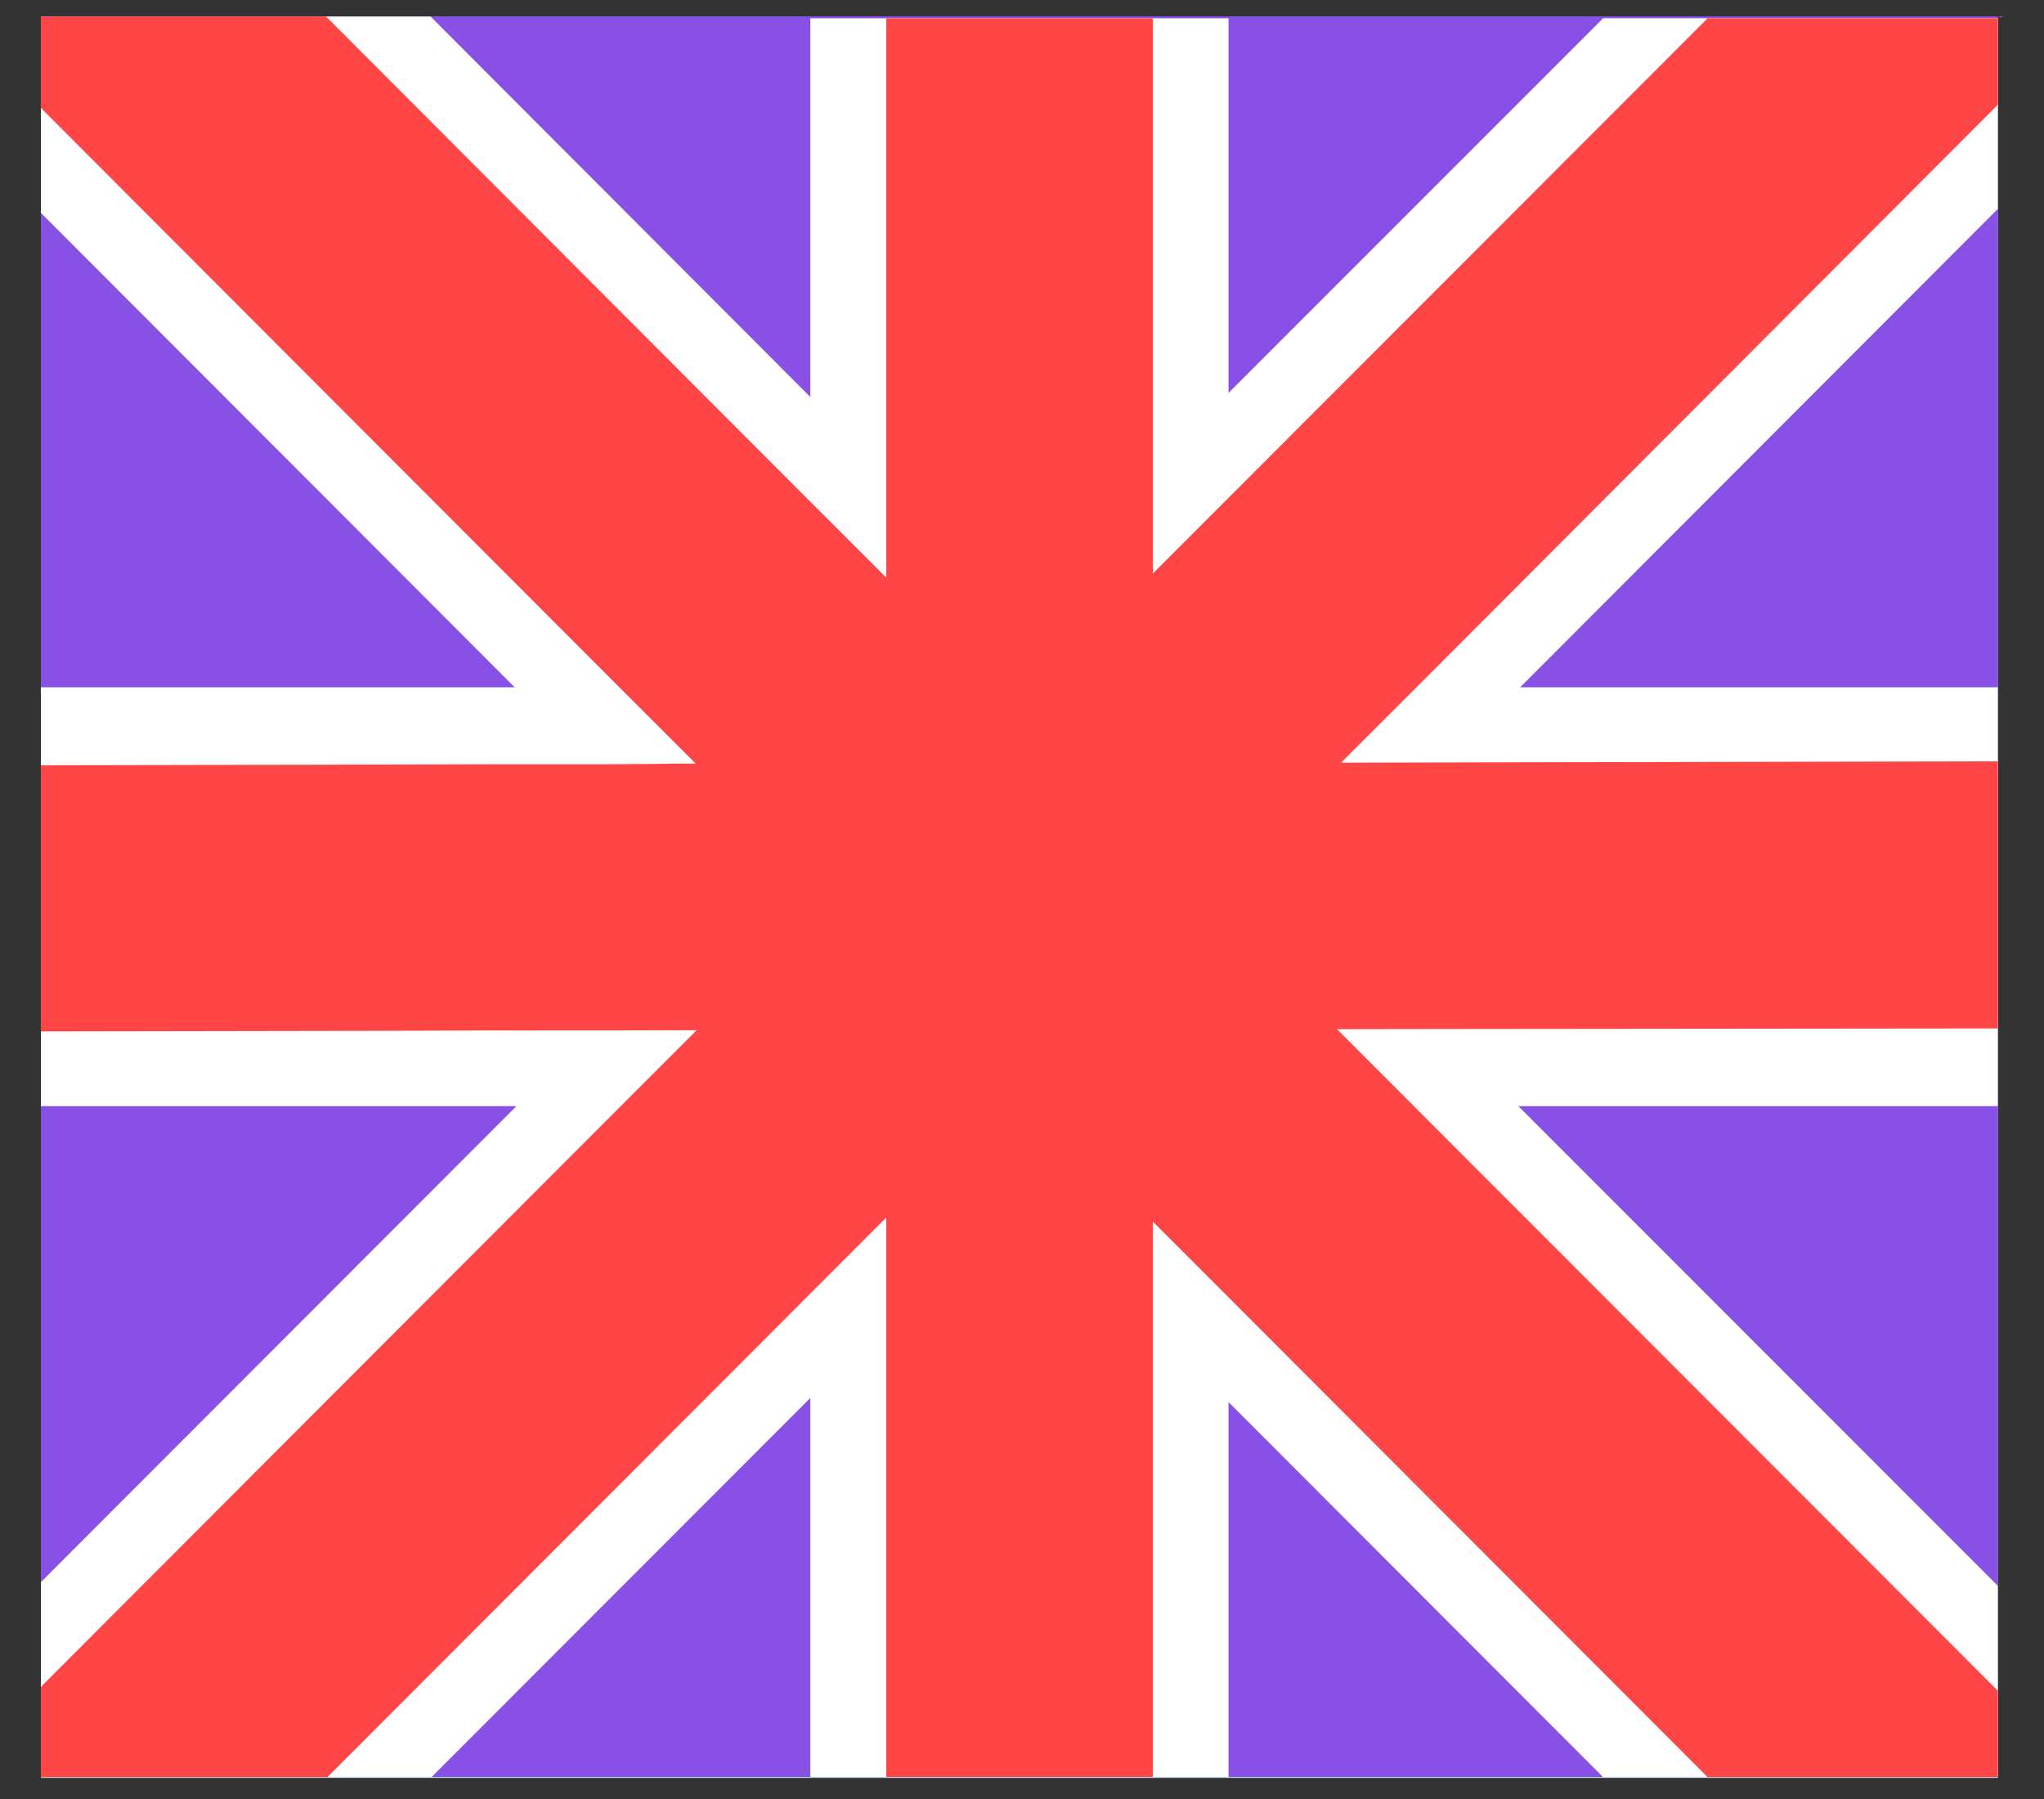 <svg xmlns="http://www.w3.org/2000/svg" width="25" height="22" fill="none"><rect width="100%" height="100%" fill="#333333" stroke="none"/><path fill="#BCDBE9" d="M24.435.236H.5v21.506h23.935V.236Z"/><path fill="#8850E5" d="M24.435.2H.5v21.53h23.935V.2Z"/><path fill="#8850E5" fill-rule="evenodd" d="m24.5.202-.065.019.036-.02h.029Z" clip-rule="evenodd"/><path fill="#fff" d="M15.026.224H9.911V21.73h5.115V.224Z"/><path fill="#fff" d="M24.435 8.405H.5v5.122h23.935V8.405Z"/><path fill="#fff" d="M24.435 19.393v2.339h-4.827l-.003-.002-4.579-4.584-.926-.926-1.656-1.66-1.034-1.033-.57-.572-.357-.357-.572-.574-1.048-1.049-1.628-1.63-.94-.94L.5 2.603V.202h4.766l.033.033 4.612 4.62.93.929 1.603 1.606.641.644.371.37.644.644.28.283 1.01 1.01.637.634 1.549 1.551.057.058.938.943.024.024 5.84 5.842Z"/><path fill="#fff" d="M24.435.221v2.334l-5.842 5.85-1.046 1.046-1.52 1.524-.64.64-.36.36-.025.025-.521.526-.063.063-.318.313-.122.122-.5.503-.393.395-.641.639-1.532 1.534-.072.072-.929.929-.024.024-4.607 4.61-.003.002H.5v-2.384l5.792-5.797 1.025-1.025 1.546-1.55 1.048-1.049.59-.589.34-.34.593-.593.37-.371.64-.644L14.1 5.733l.902-.904L19.608.223h4.823l.004-.002Z"/><path fill="#FF4545" d="M24.435 20.676v1.056h-3.55l-.002-.002-5.857-5.865-.926-.926-1.015-1.017-.373-.371-.024-.024-.24-.25-.696-.686-.065-.065-.847-.85-.699-.7-.23-.23-.409-.41-.88-.885-1.047-1.046L.5 1.32V.202h3.487l.034.033 5.866 5.877.024.023.93.93.07.071.894.898.376.37 1.045 1.047.752.756.122.122.646.646.005.005.275.275.362.36.905.911 1 1 .024.025 7.118 7.125Z"/><path fill="#FF4545" d="M24.435 9.31v3.267l-6.802.007-1.28.002-1.327.003H14.1l-.962.002h-.699l-.527.003-.16-.003-.218-.005-.694.008-.357.005H8.274l-.902.002H6.12l-1.45.005-4.17.007V9.358l4.146-.008 1.448-.004H7.36l.56-.003.35-.005h2.57l.682-.002h.007l.257-.002.639-.003h1.955l.646-.002h.134l1.243-.002 1.27-.003 6.762-.014Z"/><path fill="#FF4545" d="m24.43.223.005-.002v1.06l-7.11 7.124-.922.921-1.013 1.015-.364.364-.275.275-.65.649-.963.962-.69.687-.244.249-.024.024-.375.37-.893.896-.072.072-.929.93-5.902 5.91-.002.003H.5v-1.103l7.092-7.102.929-.929.981-.984.41-.409.23-.23.698-.696.946-.946.662-.66.242-.247.022-.021.373-.371.893-.898.122-.122.902-.902.024-.024L20.874.235l.012-.012h3.545ZM24.5.202l-.065.019.036-.02h.029Z"/><path fill="#FF4545" d="M14.1.224h-3.26V21.73h3.26V.224Z"/></svg>